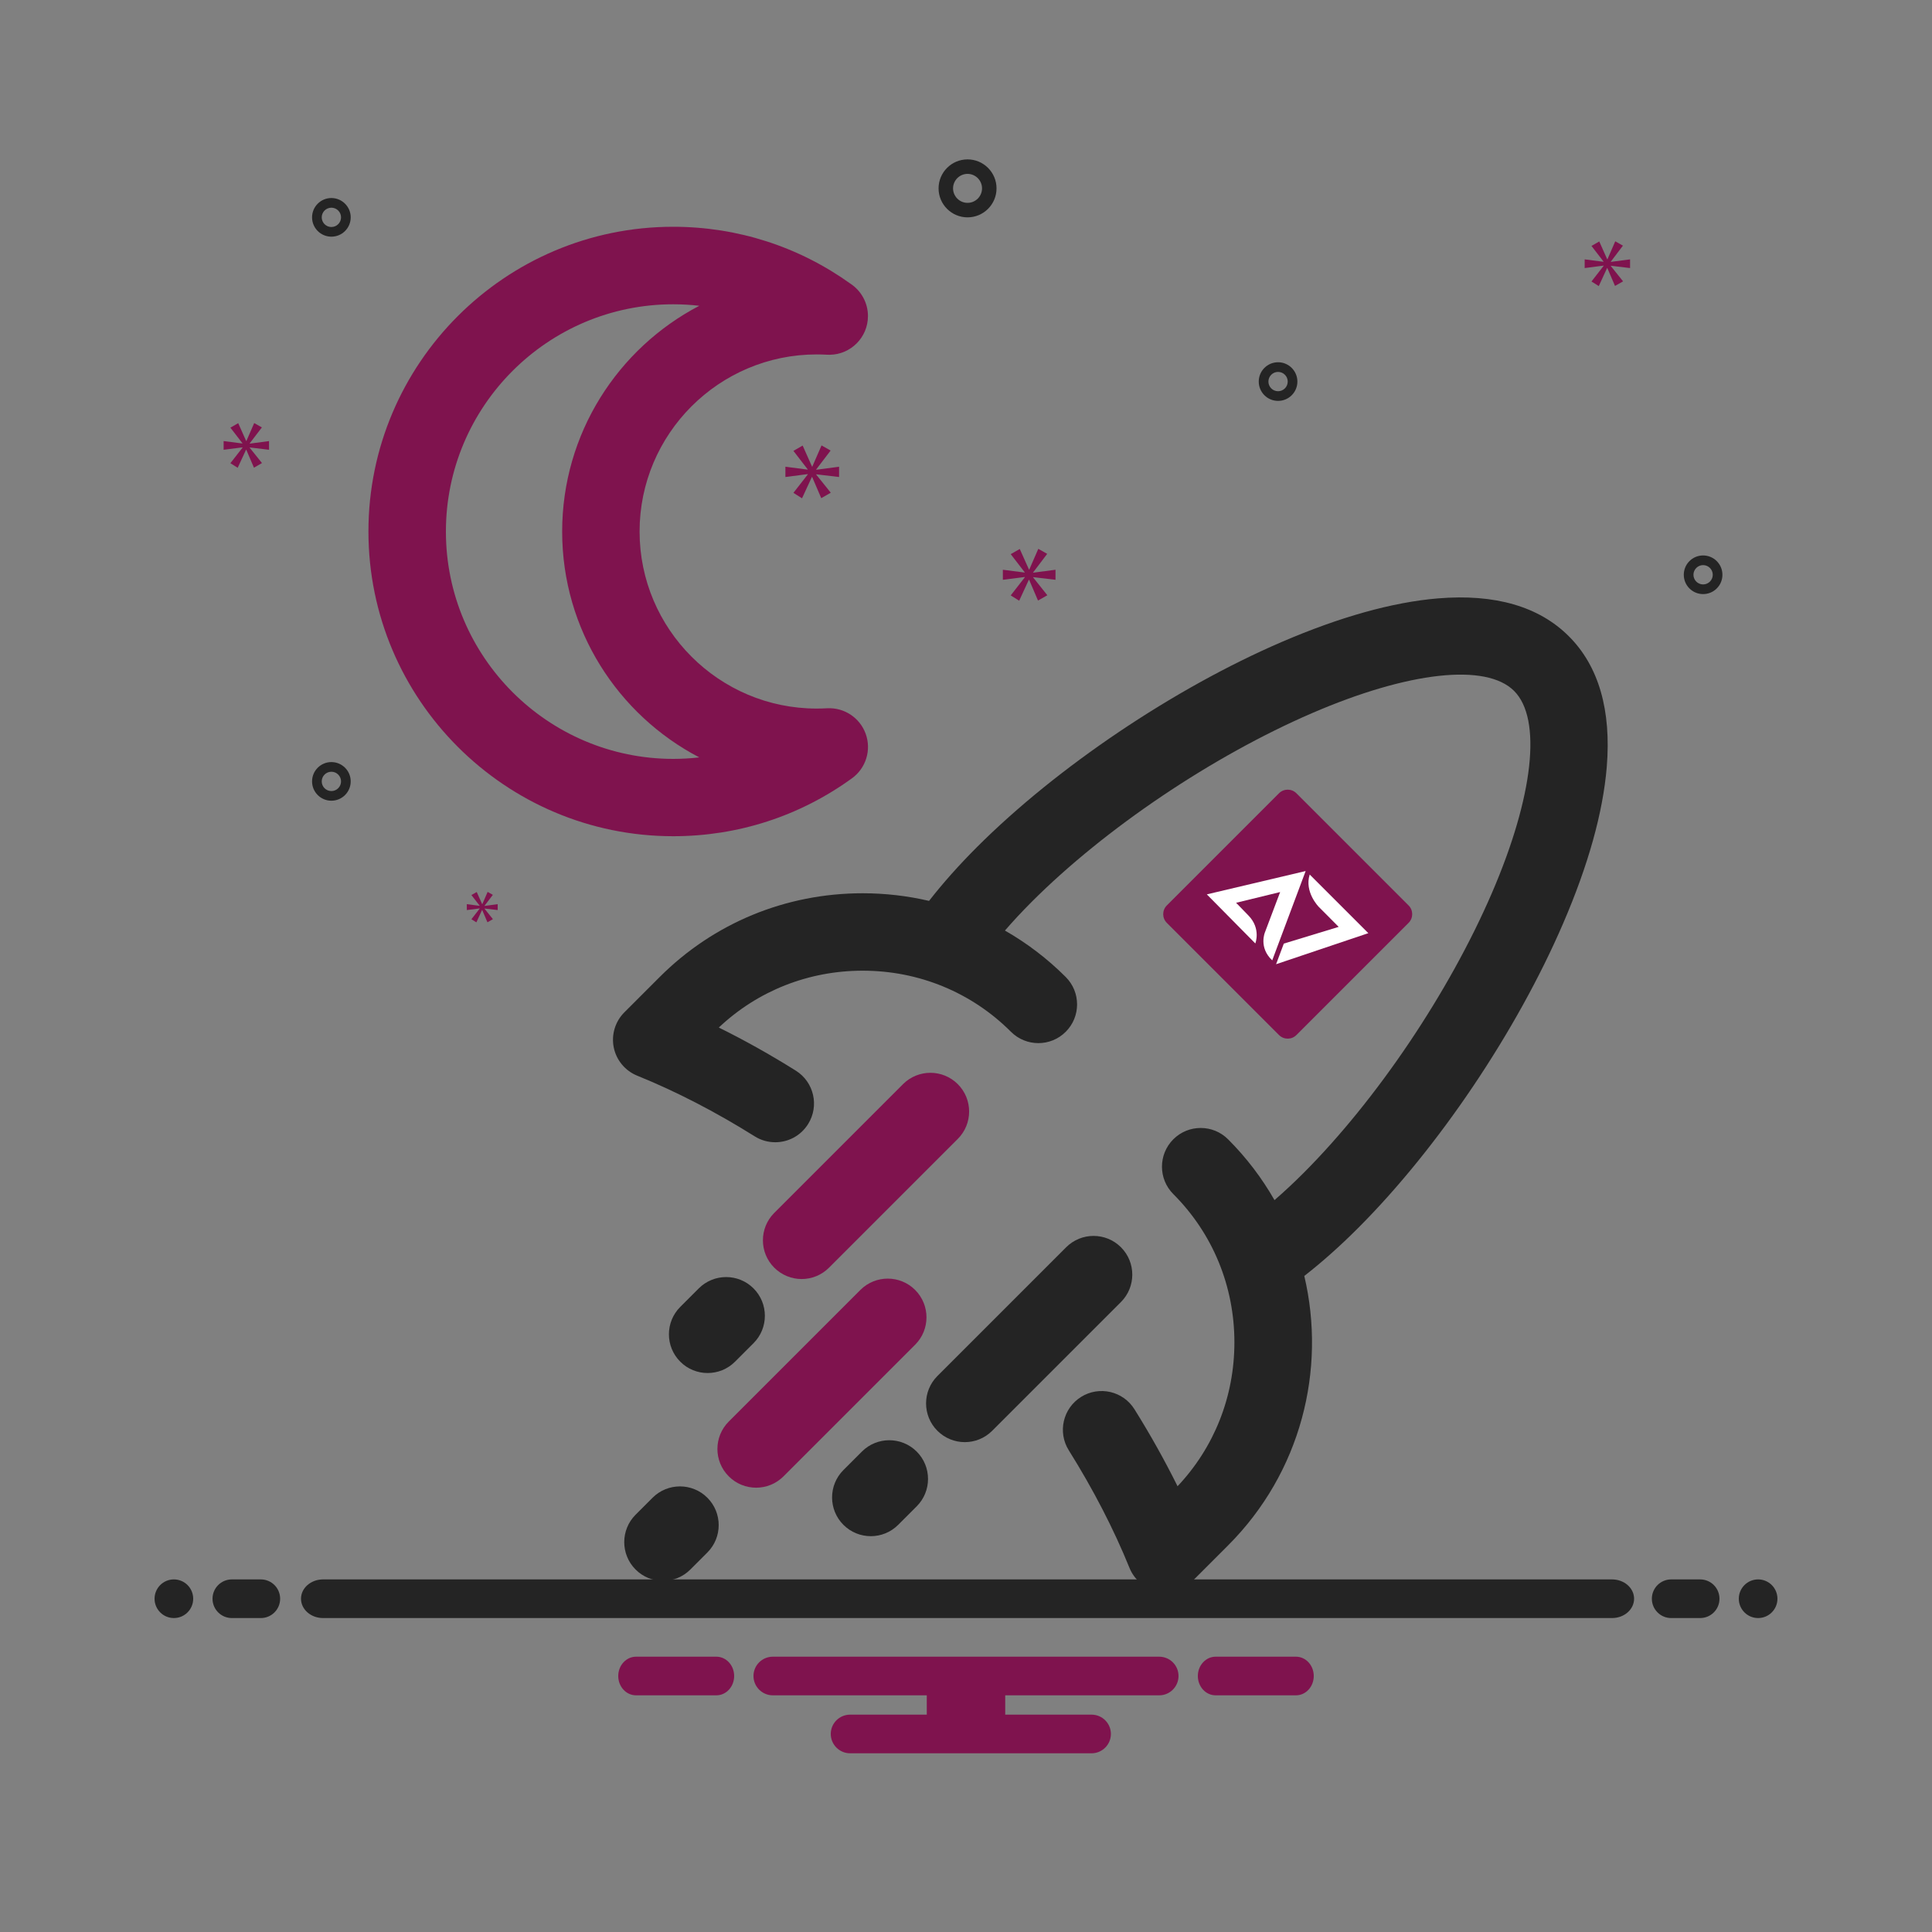 <?xml version="1.0" encoding="utf-8"?>
<!-- Generator: Adobe Illustrator 24.3.0, SVG Export Plug-In . SVG Version: 6.00 Build 0)  -->
<svg version="1.1" xmlns="http://www.w3.org/2000/svg" xmlns:xlink="http://www.w3.org/1999/xlink" x="0px" y="0px"
	 viewBox="0 0 4000 4000" style="enable-background:new 0 0 4000 4000;" xml:space="preserve">
<rect x="0" y="0" width="4000" height="4000" fill="#808080" stroke="none"/>
<style type="text/css">
	.st0{fill:#242424;}
	.st1{fill:#7F134E;}
	.st2{fill:#FFFFFF;}
</style>
<g id="Ebene_2">
	<g>
		<path class="st0" d="M3248.1,1317.3c-61.8-61.8-153-88.2-271-78.4c-93.8,7.8-202.9,38.3-324.1,90.5
			c-223.2,96.3-464.7,258.9-630.2,424.3c-37.6,37.6-70.8,74.9-99.3,111.5c-44.5-10.4-90.5-15.8-137.5-15.8c0,0,0,0,0,0
			c-159.2,0-308.5,61.6-420.3,173.5l-73.1,73.1c-19,19-27.2,46.3-21.9,72.6c5.3,26.3,23.5,48.2,48.4,58.4
			c80.5,32.6,162.4,74.9,243.5,125.7c13.2,8.3,27.9,12.2,42.5,12.2c26.7,0,52.8-13.3,68-37.7c23.5-37.5,12.1-87-25.4-110.5
			c-52.9-33.1-106.2-63-159.5-89.3c80.5-76,185.8-117.7,297.9-117.7c116.4,0,225.4,44.9,307,126.5c31.3,31.3,82.1,31.3,113.4,0
			c31.3-31.3,31.3-82.1,0-113.4c-38-38-80.4-70.2-125.9-96.2c17-19.6,35.5-39.5,55.7-59.7c152.1-152.1,374.5-301.7,580.3-390.5
			c200-86.3,360.3-103.9,418.2-45.9c57.9,57.9,40.3,218.2-45.9,418.2c-88.8,205.9-238.4,428.2-390.5,580.3
			c-20.2,20.2-40.1,38.7-59.7,55.7c-25.7-45.1-57.7-87.5-96.1-125.9c-31.3-31.3-82.1-31.3-113.4,0s-31.3,82.1,0,113.4
			c81.6,81.6,126.5,190.6,126.5,307c0,112.1-41.7,217.4-117.7,297.9c-26.4-53.2-56.2-106.6-89.3-159.5
			c-23.5-37.5-72.9-48.9-110.5-25.4c-37.5,23.5-48.9,73-25.4,110.5c50.8,81.2,93.1,163.1,125.7,243.5c10.1,24.9,32,43.1,58.4,48.4
			c5.3,1.1,10.6,1.6,15.9,1.6c21,0,41.5-8.3,56.7-23.5l73.1-73.1c151-151.1,203.6-363.8,157.8-557.9c36.5-28.4,73.8-61.6,111.4-99.2
			c165.5-165.5,328.1-407,424.3-630.2c52.3-121.2,82.7-230.2,90.5-324.1C3336.3,1470.3,3310,1379.1,3248.1,1317.3z"/>
		<path class="st0" d="M1351.1,3100.9l-35.2,35.2c-31.3,31.3-31.3,82.1,0,113.4c15.6,15.7,36.2,23.5,56.7,23.5
			c20.5,0,41-7.8,56.7-23.5l35.2-35.2c31.3-31.3,31.3-82.1,0-113.4C1433.2,3069.6,1382.4,3069.6,1351.1,3100.9z"/>
		<path class="st1" d="M1894.7,2670.7c-31.3-31.3-82.1-31.3-113.4,0l-272.5,272.5c-31.3,31.3-31.3,82.1,0,113.4
			c15.6,15.7,36.2,23.5,56.7,23.5s41-7.8,56.7-23.5l272.5-272.5C1926,2752.8,1926,2702,1894.7,2670.7z"/>
		<path class="st0" d="M1784.5,3005.3l-38.3,38.3c-31.3,31.3-31.3,82.1,0,113.4c15.6,15.6,36.2,23.5,56.7,23.5
			c20.5,0,41-7.8,56.7-23.5l38.3-38.3c31.3-31.3,31.3-82.1,0-113.4C1866.5,2974,1815.8,2974,1784.5,3005.3z"/>
		<path class="st0" d="M2320.8,2582.3c-31.3-31.3-82.1-31.3-113.4,0l-266.6,266.6c-31.3,31.3-31.3,82.1,0,113.4
			c15.7,15.6,36.2,23.5,56.7,23.5c20.5,0,41-7.8,56.7-23.5l266.6-266.6C2352.1,2664.4,2352.1,2613.6,2320.8,2582.3z"/>
		<path class="st0" d="M1446.7,2667.5l-38.3,38.3c-31.3,31.3-31.3,82.1,0,113.4c15.6,15.7,36.2,23.5,56.7,23.5
			c20.5,0,41-7.8,56.7-23.5l38.3-38.3c31.3-31.3,31.3-82.1,0-113.4C1528.8,2636.2,1478,2636.2,1446.7,2667.5z"/>
		<path class="st1" d="M1659.7,2648.1c20.5,0,41-7.8,56.7-23.5l266.6-266.6c31.3-31.3,31.3-82.1,0-113.4
			c-31.3-31.3-82.1-31.3-113.4,0l-266.6,266.6c-31.3,31.3-31.3,82.1,0,113.4C1618.7,2640.2,1639.2,2648.1,1659.7,2648.1z"/>
		<path class="st1" d="M1393.8,1731.3c134,0,262-41.5,370.2-120c28.8-20.9,40.4-58.3,28.4-91.8c-12-33.5-44.6-55.1-80.2-53.1
			c-7.2,0.4-14.4,0.6-21.4,0.6c-202.1,0-366.6-164.4-366.6-366.6c0-202.1,164.4-366.6,366.7-366.6c6.7,0,13.7,0.2,21.3,0.6
			c2,0.1,4,0.2,6,0.1c43.6-0.7,78.8-36.3,78.8-80.1c0-27.8-14.2-52.3-35.7-66.7c-107.7-77.3-234.7-118.2-367.6-118.2
			c-347.9,0-630.9,283-630.9,630.9C762.9,1448.3,1045.9,1731.3,1393.8,1731.3L1393.8,1731.3z M923.2,1100.5
			c0-259.5,211.1-470.5,470.5-470.5c18.2,0,36.2,1,54.1,3.1c-168.6,88-283.9,264.5-283.9,467.5c0,203,115.3,379.5,283.9,467.5
			c-17.8,2-35.9,3.1-54.1,3.1C1134.3,1571,923.2,1359.9,923.2,1100.5z"/>
	</g>
	<path class="st1" d="M2648,2142.9l-232.2-232.2c-10-10-10-26.1,0-36.1l232.2-232.2c10-10,26.1-10,36.1,0l232.2,232.2
		c10,10,10,26.1,0,36.1l-232.2,232.2C2674.2,2152.9,2658,2152.9,2648,2142.9z"/>
	<path class="st2" d="M2634,1988.3c-28.8-26.9-14.9-58.5-14.9-58.5l31.3-82.9l-91.2,22.2l25.6,26.4c26.5,27.2,14.2,57.8,14.2,57.8
		l-100.4-101.6l204.6-48.3L2634,1988.3z"/>
	<path class="st2" d="M2711.6,1810.6L2833,1932l-191,64.3l16-42.7l113.6-34.6l-41.3-41.5C2730.3,1877.5,2700.1,1846.9,2711.6,1810.6
		z"/>
</g>
<g id="Layer_1">
	<circle class="st0" cx="360" cy="3310" r="40"/>
	<path class="st0" d="M540,3270h-60c-22.1,0-40,17.9-40,40s17.9,40,40,40h60c22.1,0,40-17.9,40-40S562.1,3270,540,3270z"/>
	<path class="st0" d="M3520,3270h-60c-22.1,0-40,17.9-40,40s17.9,40,40,40h60c22.1,0,40-17.9,40-40S3542.1,3270,3520,3270z"/>
	<circle class="st0" cx="3640" cy="3310" r="40"/>
	<path class="st1" d="M2683.1,3430h-166.2c-20.4,0-36.9,17.9-36.9,40s16.5,40,36.9,40h166.2c20.4,0,36.9-17.9,36.9-40
		S2703.5,3430,2683.1,3430z"/>
	<path class="st1" d="M1483.1,3430h-166.2c-20.4,0-36.9,17.9-36.9,40s16.5,40,36.9,40h166.2c20.4,0,36.9-17.9,36.9-40
		S1503.5,3430,1483.1,3430z"/>
	<path class="st1" d="M2400,3430h-800c-22,0-40,17.8-40,40c0,22,18,40,40,40h318.8v40H1760c-22,0-40,17.8-40,40c0,22,18,40,40,40
		h500c22,0,40-18,40-40c0-22.2-18-40-40-40h-178.8v-40H2400c22,0,40-18,40-40C2440,3447.8,2422,3430,2400,3430z"/>
	<path class="st0" d="M2003.2,450c33.1,0,60-26.9,60-60s-26.9-60-60-60s-60,26.9-60,60S1970.1,450,2003.2,450z M2003.2,360
		c16.5,0,30,13.5,30,30s-13.5,30-30,30s-30-13.5-30-30S1986.7,360,2003.2,360z"/>
	<path class="st0" d="M3526.1,1150c-22.1,0-40,17.9-40,40s17.9,40,40,40c22.1,0,40-17.9,40-40S3548.1,1150,3526.1,1150z
		 M3526.1,1210c-11,0-20-9-20-20s9-20,20-20c11,0,20,9,20,20S3537.1,1210,3526.1,1210z"/>
	<path class="st0" d="M686.1,410c-22.1,0-40,17.9-40,40s17.9,40,40,40c22.1,0,40-17.9,40-40S708.1,410,686.1,410z M686.1,470
		c-11,0-20-9-20-20s9-20,20-20c11,0,20,9,20,20S697.1,470,686.1,470z"/>
	<path class="st0" d="M2646.1,750c-22.1,0-40,17.9-40,40s17.9,40,40,40c22.1,0,40-17.9,40-40S2668.1,750,2646.1,750z M2646.1,810
		c-11,0-20-9-20-20s9-20,20-20c11,0,20,9,20,20S2657.1,810,2646.1,810z"/>
	<path class="st0" d="M726.1,1617.8c0-22.1-17.9-40-40-40c-22.1,0-40,17.9-40,40c0,22.1,17.9,40,40,40
		C708.1,1657.8,726.1,1639.9,726.1,1617.8z M666.1,1617.8c0-11,9-20,20-20c11,0,20,9,20,20c0,11-9,20-20,20
		C675.1,1637.8,666.1,1628.9,666.1,1617.8z"/>
	<polygon class="st1" points="1689.9,971.9 1719.7,932.8 1700.9,922.2 1681.8,966 1681.2,966 1661.8,922.5 1642.7,933.5 
		1672.1,971.6 1672.1,972.3 1626.1,966.3 1626.1,987.6 1672.4,981.6 1672.4,982.3 1642.7,1020.4 1660.5,1031.7 1680.9,987.6 
		1681.5,987.6 1700.3,1031.4 1720,1020.1 1689.9,982.6 1689.9,982 1737.2,987.6 1737.2,966.3 1689.9,972.6 	"/>
	<polygon class="st1" points="993.1,1881.2 976,1903.2 986.3,1909.6 998,1884.2 998.4,1884.2 1009.2,1909.5 1020.5,1903 
		1003.2,1881.4 1003.2,1881 1030.4,1884.2 1030.4,1872 1003.2,1875.6 1003.2,1875.2 1020.4,1852.7 1009.6,1846.6 998.6,1871.8 
		998.2,1871.8 987,1846.8 976,1853.1 993,1875 993,1875.4 966.5,1872 966.5,1884.2 993.1,1880.8 	"/>
	<polygon class="st1" points="2185.3,1200.4 2185.3,1179.6 2139,1185.7 2139,1185.1 2168.1,1146.7 2149.7,1136.3 2131,1179.2 
		2130.4,1179.2 2111.3,1136.6 2092.6,1147.3 2121.5,1184.8 2121.5,1185.4 2076.3,1179.6 2076.3,1200.4 2121.8,1194.6 2121.8,1195.2 
		2092.6,1232.7 2110.1,1243.7 2130.1,1200.4 2130.7,1200.4 2149.1,1243.4 2168.4,1232.4 2139,1195.5 2139,1194.9 	"/>
	<polygon class="st1" points="3335,541.7 3360.1,508.6 3344.2,499.6 3328.1,536.7 3327.5,536.7 3311.1,499.9 3295,509.2 
		3319.9,541.5 3319.9,542 3280.9,537 3280.9,555 3320.1,549.9 3320.1,550.5 3295,582.8 3310.1,592.3 3327.3,555 3327.8,555 
		3343.7,592 3360.4,582.5 3335,550.7 3335,550.2 3374.9,555 3374.9,537 3335,542.2 	"/>
	<path class="st0" d="M668.8,3270c-25.2,0-45.6,17.9-45.6,40s20.4,40,45.6,40H1768h470.4h1099.2c25.2,0,45.6-17.9,45.6-40
		s-20.4-40-45.6-40"/>
	<polygon class="st1" points="517,917.9 542.2,884.9 526.3,875.9 510.2,912.9 509.6,912.9 493.2,876.1 477,885.4 501.9,917.7 
		501.9,918.2 463,913.2 463,931.2 502.2,926.2 502.2,926.7 477,959 492.1,968.5 509.4,931.2 509.9,931.2 525.8,968.3 542.4,958.7 
		517,927 517,926.4 557,931.2 557,913.2 517,918.5 	"/>
</g>
</svg>
